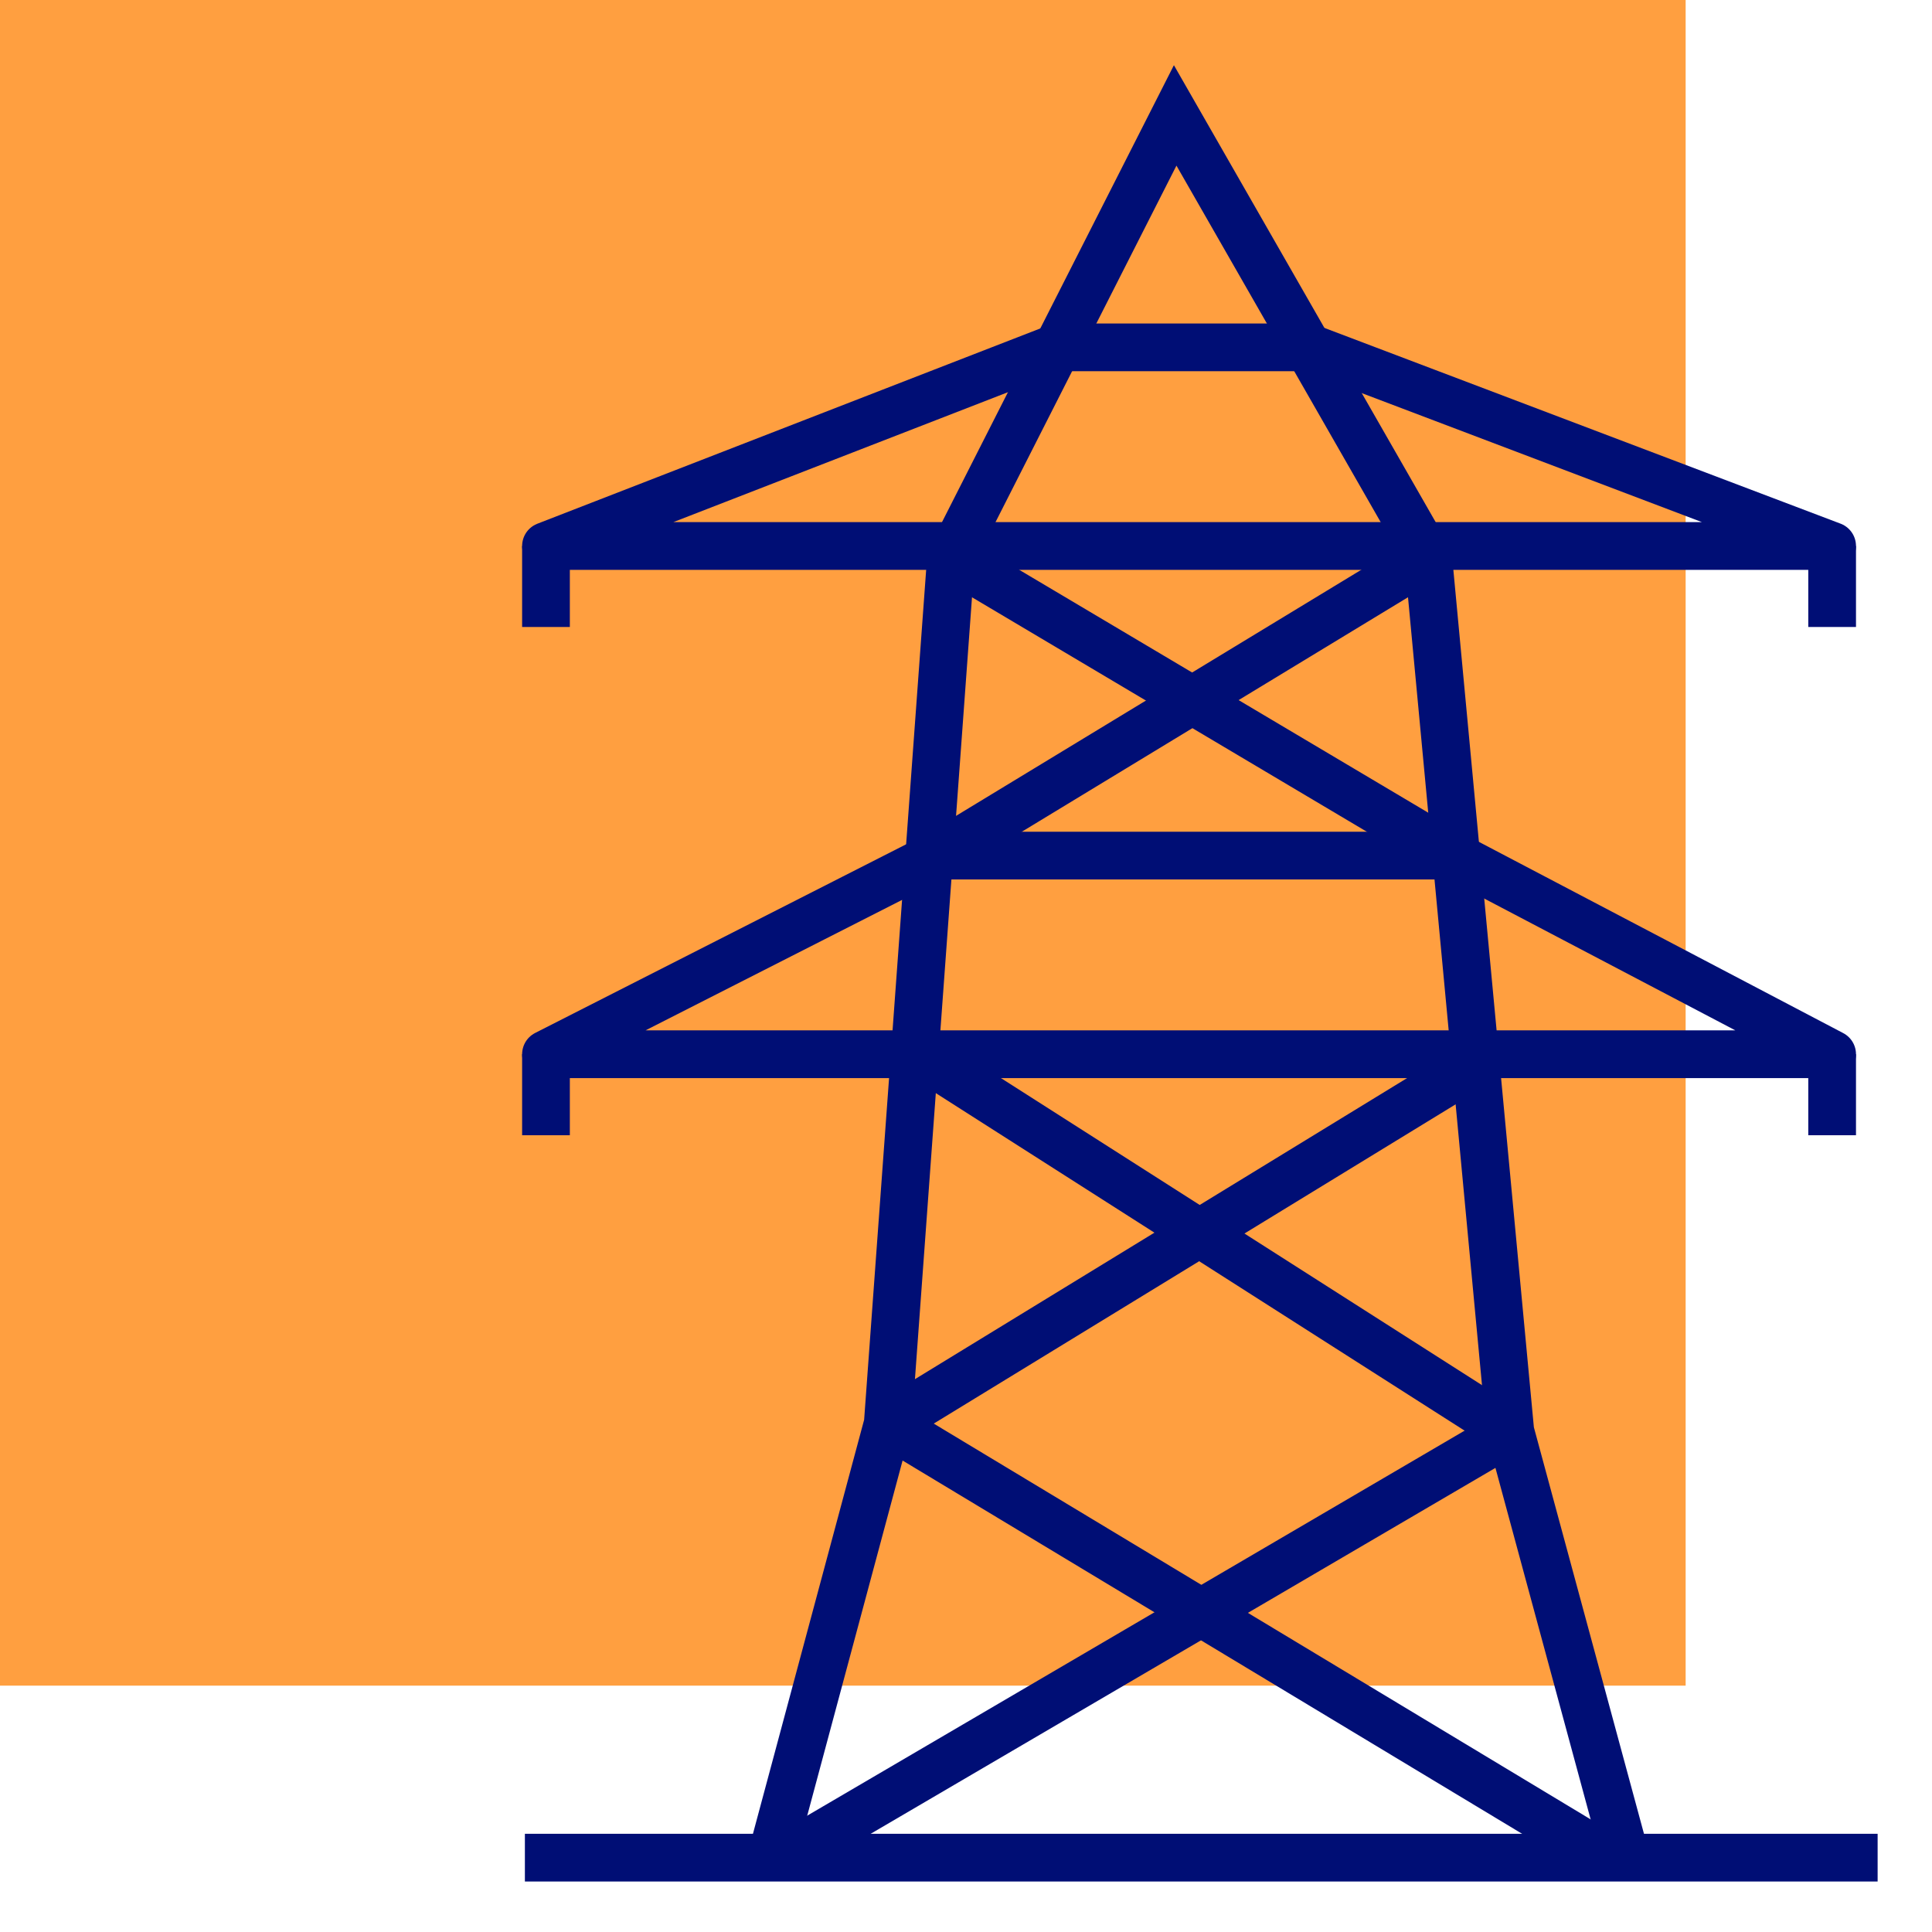 <?xml version="1.0" encoding="UTF-8"?> <svg xmlns="http://www.w3.org/2000/svg" id="Capa_2" viewBox="0 0 17.41 17.41"><defs><style>.cls-1,.cls-2,.cls-3{fill:none;}.cls-2{stroke-miterlimit:10;}.cls-2,.cls-3{stroke:#000e75;stroke-width:.43px;}.cls-3{stroke-linejoin:round;}.cls-4{fill:#ff9f40;}</style></defs><g id="Capa_6"><rect class="cls-4" width="15.19" height="15.19"></rect><polyline class="cls-2" points="6.95 16.74 8 12.83 8.57 5.02 10.59 1.04 12.87 5.02 13.61 12.9 14.65 16.74"></polyline><polygon class="cls-3" points="4.92 4.92 16.51 4.92 11.79 3.13 9.53 3.13 4.92 4.92"></polygon><polygon class="cls-3" points="4.92 9.5 16.51 9.5 13.1 7.71 8.44 7.71 4.92 9.5"></polygon><line class="cls-2" x1="13.61" y1="12.9" x2="7.19" y2="16.66"></line><line class="cls-2" x1="8" y1="12.83" x2="14.44" y2="16.71"></line><line class="cls-2" x1="13.28" y1="9.6" x2="8" y2="12.83"></line><line class="cls-2" x1="8.44" y1="9.6" x2="13.61" y2="12.9"></line><line class="cls-2" x1="12.87" y1="5.02" x2="8.44" y2="7.71"></line><line class="cls-2" x1="8.57" y1="5.02" x2="13.1" y2="7.71"></line><line class="cls-2" x1="4.73" y1="16.74" x2="16.92" y2="16.74"></line><line class="cls-2" x1="4.92" y1="4.92" x2="4.92" y2="5.65"></line><line class="cls-2" x1="16.51" y1="4.92" x2="16.51" y2="5.65"></line><line class="cls-2" x1="4.92" y1="9.5" x2="4.92" y2="10.23"></line><line class="cls-2" x1="16.51" y1="9.5" x2="16.51" y2="10.23"></line><rect class="cls-1" width="17.41" height="17.41"></rect></g></svg> 